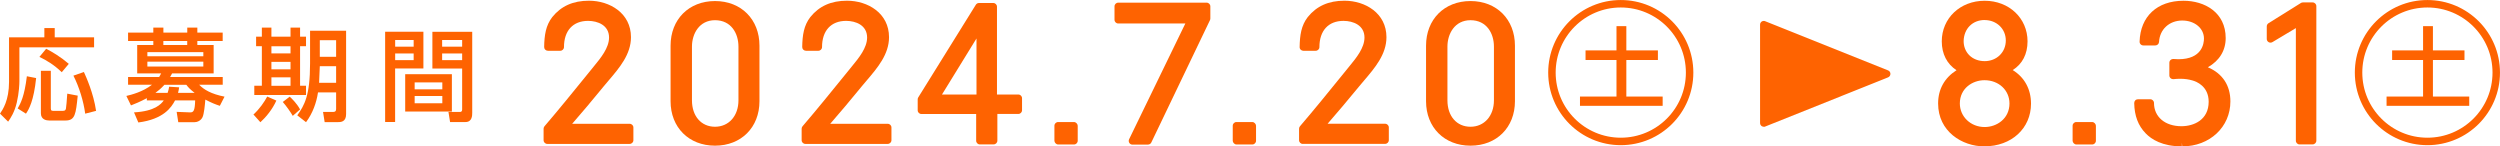 <?xml version="1.0" encoding="UTF-8"?><svg id="_レイヤー_2" xmlns="http://www.w3.org/2000/svg" viewBox="0 0 525.86 30.79"><defs><style>.cls-1{fill:#fe6301;stroke-width:0px;}.cls-2{fill:none;stroke:#fe6301;stroke-miterlimit:10;stroke-width:1.57px;}</style></defs><g id="_レイアウト"><path class="cls-1" d="M9.33,5.9h2.18v1.95h8.28v2.1H4.08v7.13c0,.53-.06,2.39-.55,4.49-.47,2.03-1.29,3.26-1.82,4.02l-1.71-1.69c.57-.83,1.9-2.77,1.9-6.67V7.85h7.43v-1.95ZM7.6,16.42c-.49,4.74-1.5,6.56-2.14,7.49l-1.74-1.1c.61-1.06,1.42-2.54,1.93-6.77l1.95.38ZM9.71,10.26c1.31.66,3.15,1.78,4.76,3.17l-1.48,1.76c-1.67-1.61-3.24-2.52-4.7-3.22l1.42-1.71ZM8.59,14.89h2.1v7.94c0,.49.25.49.66.49h1.84c.51,0,.61-.19.68-.47.08-.38.17-1.63.28-3.15l2.2.42c-.4,3.92-.55,5.23-2.58,5.23h-3.41c-.61,0-1.76-.19-1.76-1.52v-8.93ZM17.65,15.15c.47,1.04,2.01,4.42,2.56,8.17l-2.29.59c-.34-2.58-1.25-5.59-2.48-8l2.2-.76Z"/><path class="cls-1" d="M37.5,25.71l-.34-2.18,2.81.11c.74.02,1.02-.32,1.08-2.52h-4.23c-.76,1.46-2.41,3.96-7.72,4.64l-.91-2.12c4.44-.25,5.71-1.76,6.26-2.52h-3.56v-.47c-1.5.8-2.56,1.21-3.34,1.52l-.97-1.99c1.06-.25,3.45-.85,5.38-2.35h-5.02v-1.63h6.54c.17-.28.27-.47.42-.76h-5.04v-5.97h3.39v-.85h-5.31v-1.76h5.31v-1.06h2.12v1.06h5.02v-1.06h2.12v1.06h5.33v1.76h-5.33v.85h3.43v5.97h-8.74c-.15.28-.19.38-.42.76h11.07v1.63h-4.95c.97,1.02,2.54,1.95,5.33,2.5l-.99,1.93c-1.02-.34-1.69-.61-3.05-1.31-.08,1.06-.27,3.05-.59,3.7-.38.78-1.16,1.06-1.76,1.06h-3.32ZM42.77,10.96h-11.77v.87h11.77v-.87ZM42.77,12.97h-11.77v1.02h11.77v-1.02ZM40.93,19.53c-.99-.78-1.33-1.16-1.74-1.69h-4.61c-.8.87-1.23,1.19-1.88,1.69h2.56c.17-.47.23-.8.32-1.29l2.1.13c-.06.42-.11.7-.23,1.16h3.49ZM39.38,9.47v-.85h-5.02v.85h5.02Z"/><path class="cls-1" d="M58.13,21.16c-.83,1.84-2.16,3.47-3.36,4.55l-1.46-1.63c1.25-1.1,2.33-2.69,2.9-3.77l1.93.85ZM55.08,5.81h2.01v1.9h4.02v-1.9h2.01v1.9h1.25v2.01h-1.25v8.32h1.25v1.95h-10.88v-1.95h1.59v-8.32h-1.21v-2.01h1.21v-1.9ZM57.09,9.73v1.5h4.02v-1.5h-4.02ZM57.09,13.01v1.57h4.02v-1.57h-4.02ZM57.09,16.27v1.78h4.02v-1.78h-4.02ZM60.94,20.33c.36.34,1.44,1.33,2.18,2.69l-1.54,1.35c-.36-.66-1.44-2.2-2.1-2.92l1.46-1.12ZM70.7,19.44h-3.81c-.32,2.14-1.12,4.4-2.52,6.26l-1.84-1.44c1.5-2.12,2.69-4.13,2.69-10.92v-6.88h7.58v17.54c0,1.69-1.14,1.69-1.8,1.69h-2.71l-.34-2.14h2.07c.49,0,.68-.17.68-.63v-3.49ZM67.27,13.92l-.15,3.49h3.58v-3.49h-3.43ZM67.27,8.46v3.49h3.43v-3.49h-3.43Z"/><path class="cls-1" d="M81.02,6.68h8.04v7.72h-5.95v11.26h-2.1V6.68ZM83.12,8.42v1.4h3.89v-1.4h-3.89ZM83.12,11.25v1.4h3.89v-1.4h-3.89ZM95.05,15.61v7.85h-9.82v-7.85h9.82ZM87.22,17.33v1.46h5.82v-1.46h-5.82ZM87.22,20.2v1.52h5.82v-1.52h-5.82ZM97.21,14.41h-6.26v-7.72h8.38v16.99c0,.59,0,1.99-1.42,1.99h-3.24l-.34-2.12h2.39c.25,0,.49-.08.49-.51v-8.64ZM93,8.42v1.4h4.21v-1.4h-4.21ZM93,11.25v1.4h4.21v-1.4h-4.21Z"/><path class="cls-1" d="M115.12,30.27c-.43,0-.78-.35-.78-.78v-2.42c0-.19.07-.37.19-.51,3.09-3.6,6.11-7.34,9.32-11.29l1.11-1.37c1.4-1.7,3.15-3.83,3.15-6.01,0-2.58-2.38-3.5-4.41-3.5-3.18,0-5.07,2.06-5.07,5.51,0,.43-.35.78-.78.78h-2.6c-.21,0-.41-.08-.56-.23-.15-.15-.23-.35-.23-.56.04-2.5.34-4.53,1.7-6.29,1.87-2.33,4.4-3.45,7.72-3.45,4.39,0,8.84,2.63,8.84,7.67,0,3.61-2.41,6.43-4.74,9.16-.33.38-.65.77-.97,1.15l-.56.68c-1.97,2.39-3.85,4.66-6.1,7.23h12.1c.43,0,.78.35.78.78v2.67c0,.43-.35.78-.78.78h-17.31Z"/><path class="cls-1" d="M150.4,30.64c-5.5,0-9.35-3.84-9.35-9.35v-11.68c0-5.53,3.84-9.39,9.35-9.39s9.35,3.86,9.35,9.39v11.68c0,5.5-3.84,9.35-9.35,9.35ZM150.4,4.25c-3.33,0-4.85,2.88-4.85,5.55v11.31c0,3.32,1.95,5.55,4.85,5.55s4.93-2.28,4.93-5.55v-11.31c0-2.76-1.52-5.55-4.93-5.55Z"/><path class="cls-1" d="M169.4,30.27c-.43,0-.78-.35-.78-.78v-2.42c0-.19.07-.37.19-.51,3.09-3.6,6.11-7.34,9.32-11.29l1.11-1.37c1.4-1.7,3.15-3.83,3.15-6.01,0-2.58-2.38-3.5-4.41-3.5-3.18,0-5.07,2.06-5.07,5.51,0,.43-.35.78-.78.78h-2.6c-.21,0-.41-.08-.56-.23-.15-.15-.23-.35-.23-.56.04-2.5.34-4.53,1.7-6.29,1.87-2.33,4.4-3.45,7.72-3.45,4.39,0,8.84,2.63,8.84,7.67,0,3.61-2.41,6.43-4.74,9.16-.33.38-.65.77-.97,1.15l-.56.68c-1.97,2.39-3.85,4.66-6.1,7.23h12.1c.43,0,.78.35.78.78v2.67c0,.43-.35.78-.78.78h-17.31Z"/><path class="cls-1" d="M206.11,30.38c-.43,0-.78-.35-.78-.78v-5.62h-11.52c-.43,0-.78-.35-.78-.78v-2.31c0-.15.04-.29.12-.41L205.26,1c.14-.23.39-.37.67-.37h3c.43,0,.78.35.78.78v18.47h4.49c.43,0,.78.35.78.78v2.53c0,.43-.35.78-.78.78h-4.41v5.62c0,.43-.35.78-.78.78h-2.89ZM205.4,19.88v-11.79l-7.26,11.79h7.26Z"/><rect class="cls-1" x="221.79" y="25.67" width="4.9" height="4.72" rx=".78" ry=".78"/><path class="cls-1" d="M238.2,30.42c-.27,0-.52-.14-.66-.37-.14-.23-.16-.52-.04-.76l11.83-24.35h-14.12c-.43,0-.78-.35-.78-.78V1.34c0-.43.35-.78.78-.78h18.6c.43,0,.78.35.78.78v2.56c0,.12-.03.23-.08.34l-12.34,25.73c-.13.27-.4.44-.71.44h-3.26Z"/><rect class="cls-1" x="259.3" y="25.67" width="4.9" height="4.72" rx=".78" ry=".78"/><path class="cls-1" d="M274.03,30.27c-.43,0-.78-.35-.78-.78v-2.42c0-.19.07-.37.19-.51,3.09-3.6,6.11-7.34,9.32-11.29l1.11-1.37c1.4-1.7,3.14-3.82,3.14-6.01,0-2.58-2.38-3.5-4.41-3.5-3.18,0-5.07,2.06-5.07,5.51,0,.43-.35.78-.78.78h-2.6c-.21,0-.41-.08-.56-.23-.15-.15-.23-.35-.22-.56.04-2.5.34-4.53,1.7-6.29,1.87-2.33,4.4-3.45,7.72-3.45,4.39,0,8.84,2.63,8.84,7.67,0,3.61-2.41,6.43-4.74,9.16-.33.38-.65.77-.97,1.15l-.55.66c-1.98,2.39-3.86,4.67-6.12,7.24h12.1c.43,0,.78.35.78.78v2.67c0,.43-.35.78-.78.78h-17.31Z"/><path class="cls-1" d="M309.31,30.64c-5.5,0-9.35-3.84-9.35-9.35v-11.68c0-5.53,3.84-9.39,9.35-9.39s9.35,3.86,9.35,9.39v11.68c0,5.5-3.84,9.35-9.35,9.35ZM309.31,4.25c-3.33,0-4.85,2.88-4.85,5.55v11.31c0,3.32,1.95,5.55,4.85,5.55s4.93-2.28,4.93-5.55v-11.31c0-2.76-1.52-5.55-4.93-5.55Z"/><path class="cls-1" d="M417.42,30.79c-4.73,0-9.75-3.16-9.75-9.02,0-2.98,1.33-5.38,3.87-7-1.99-1.29-3.1-3.42-3.1-6.07,0-4.87,3.88-8.54,9.02-8.54s9.02,3.67,9.02,8.54c0,2.67-1.09,4.77-3.12,6.04,2.47,1.51,3.85,4.01,3.85,7.06,0,5.21-4.12,8.98-9.79,8.98ZM417.42,16.87c-2.51,0-5.18,1.71-5.18,4.89,0,2.78,2.29,4.96,5.22,4.96,2.53,0,5.22-1.74,5.22-4.96,0-2.79-2.26-4.89-5.26-4.89ZM417.46,4.21c-2.54,0-4.35,1.81-4.42,4.4-.01,1.15.4,2.21,1.17,2.99.8.81,1.96,1.26,3.25,1.26,2.54,0,4.45-1.87,4.45-4.34s-1.95-4.3-4.45-4.3Z"/><rect class="cls-1" x="435.96" y="25.67" width="4.9" height="4.72" rx=".78" ry=".78"/><path class="cls-1" d="M458.95,30.79c-4.1,0-6.41-1.48-7.61-2.73-1.59-1.62-2.38-3.72-2.42-6.39,0-.21.08-.41.22-.56.15-.15.35-.23.56-.23h2.6c.43,0,.78.35.78.78,0,2.92,2.32,4.89,5.77,4.89,2.64,0,5.73-1.35,5.73-5.15,0-3.28-2.61-4.26-3.42-4.48-.78-.23-1.64-.35-2.56-.35-.45,0-.93.03-1.42.08-.03,0-.06,0-.09,0-.19,0-.38-.07-.52-.2-.17-.15-.26-.36-.26-.58v-2.67c0-.22.09-.43.25-.58.15-.13.33-.21.53-.21.02,0,.04,0,.07,0,.37.03.73.05,1.06.05,4.99,0,5.37-3.33,5.37-4.35,0-2.16-1.96-3.79-4.56-3.79-2.73,0-4.74,1.85-4.89,4.5-.02.42-.37.74-.78.74h-2.53c-.21,0-.42-.09-.56-.24-.15-.15-.23-.36-.22-.57.16-5.3,3.7-8.59,9.24-8.59,4.42,0,8.87,2.43,8.87,7.85,0,2.63-1.32,4.76-3.75,6.14,3.08,1.31,4.74,3.81,4.74,7.18,0,5.39-4.35,9.46-10.12,9.46l-.09-.78v.78Z"/><path class="cls-1" d="M483.7,30.38c-.43,0-.78-.35-.78-.78V5.91l-4.93,2.95c-.12.07-.26.11-.4.11s-.27-.03-.39-.1c-.25-.14-.4-.4-.4-.68v-2.64c0-.27.14-.52.37-.67l6.81-4.25c.12-.08.27-.12.42-.12h2.05c.43,0,.78.35.78.78v28.3c0,.43-.35.78-.78.78h-2.75Z"/><path class="cls-1" d="M371,26.66c-.15,0-.31-.05-.44-.13-.21-.15-.34-.39-.34-.65V5.18c0-.26.13-.5.34-.65.13-.09.29-.13.44-.13.1,0,.2.02.29.06l25.86,10.35c.3.12.49.41.49.73s-.2.61-.49.73l-25.86,10.35c-.09.04-.19.06-.29.06Z"/><circle class="cls-2" cx="340.92" cy="15.27" r="14.48"/><path class="cls-1" d="M340.01,5.5h2.08v5.1h6.64v2.02h-6.64v7.69h7.64v1.95h-17.39v-1.95h7.68v-7.69h-6.51v-2.02h6.51v-5.1Z"/><circle class="cls-2" cx="510.59" cy="15.27" r="14.48"/><path class="cls-1" d="M509.67,5.5h2.08v5.1h6.64v2.02h-6.64v7.69h7.64v1.95h-17.39v-1.95h7.68v-7.69h-6.51v-2.02h6.51v-5.1Z"/></g></svg>